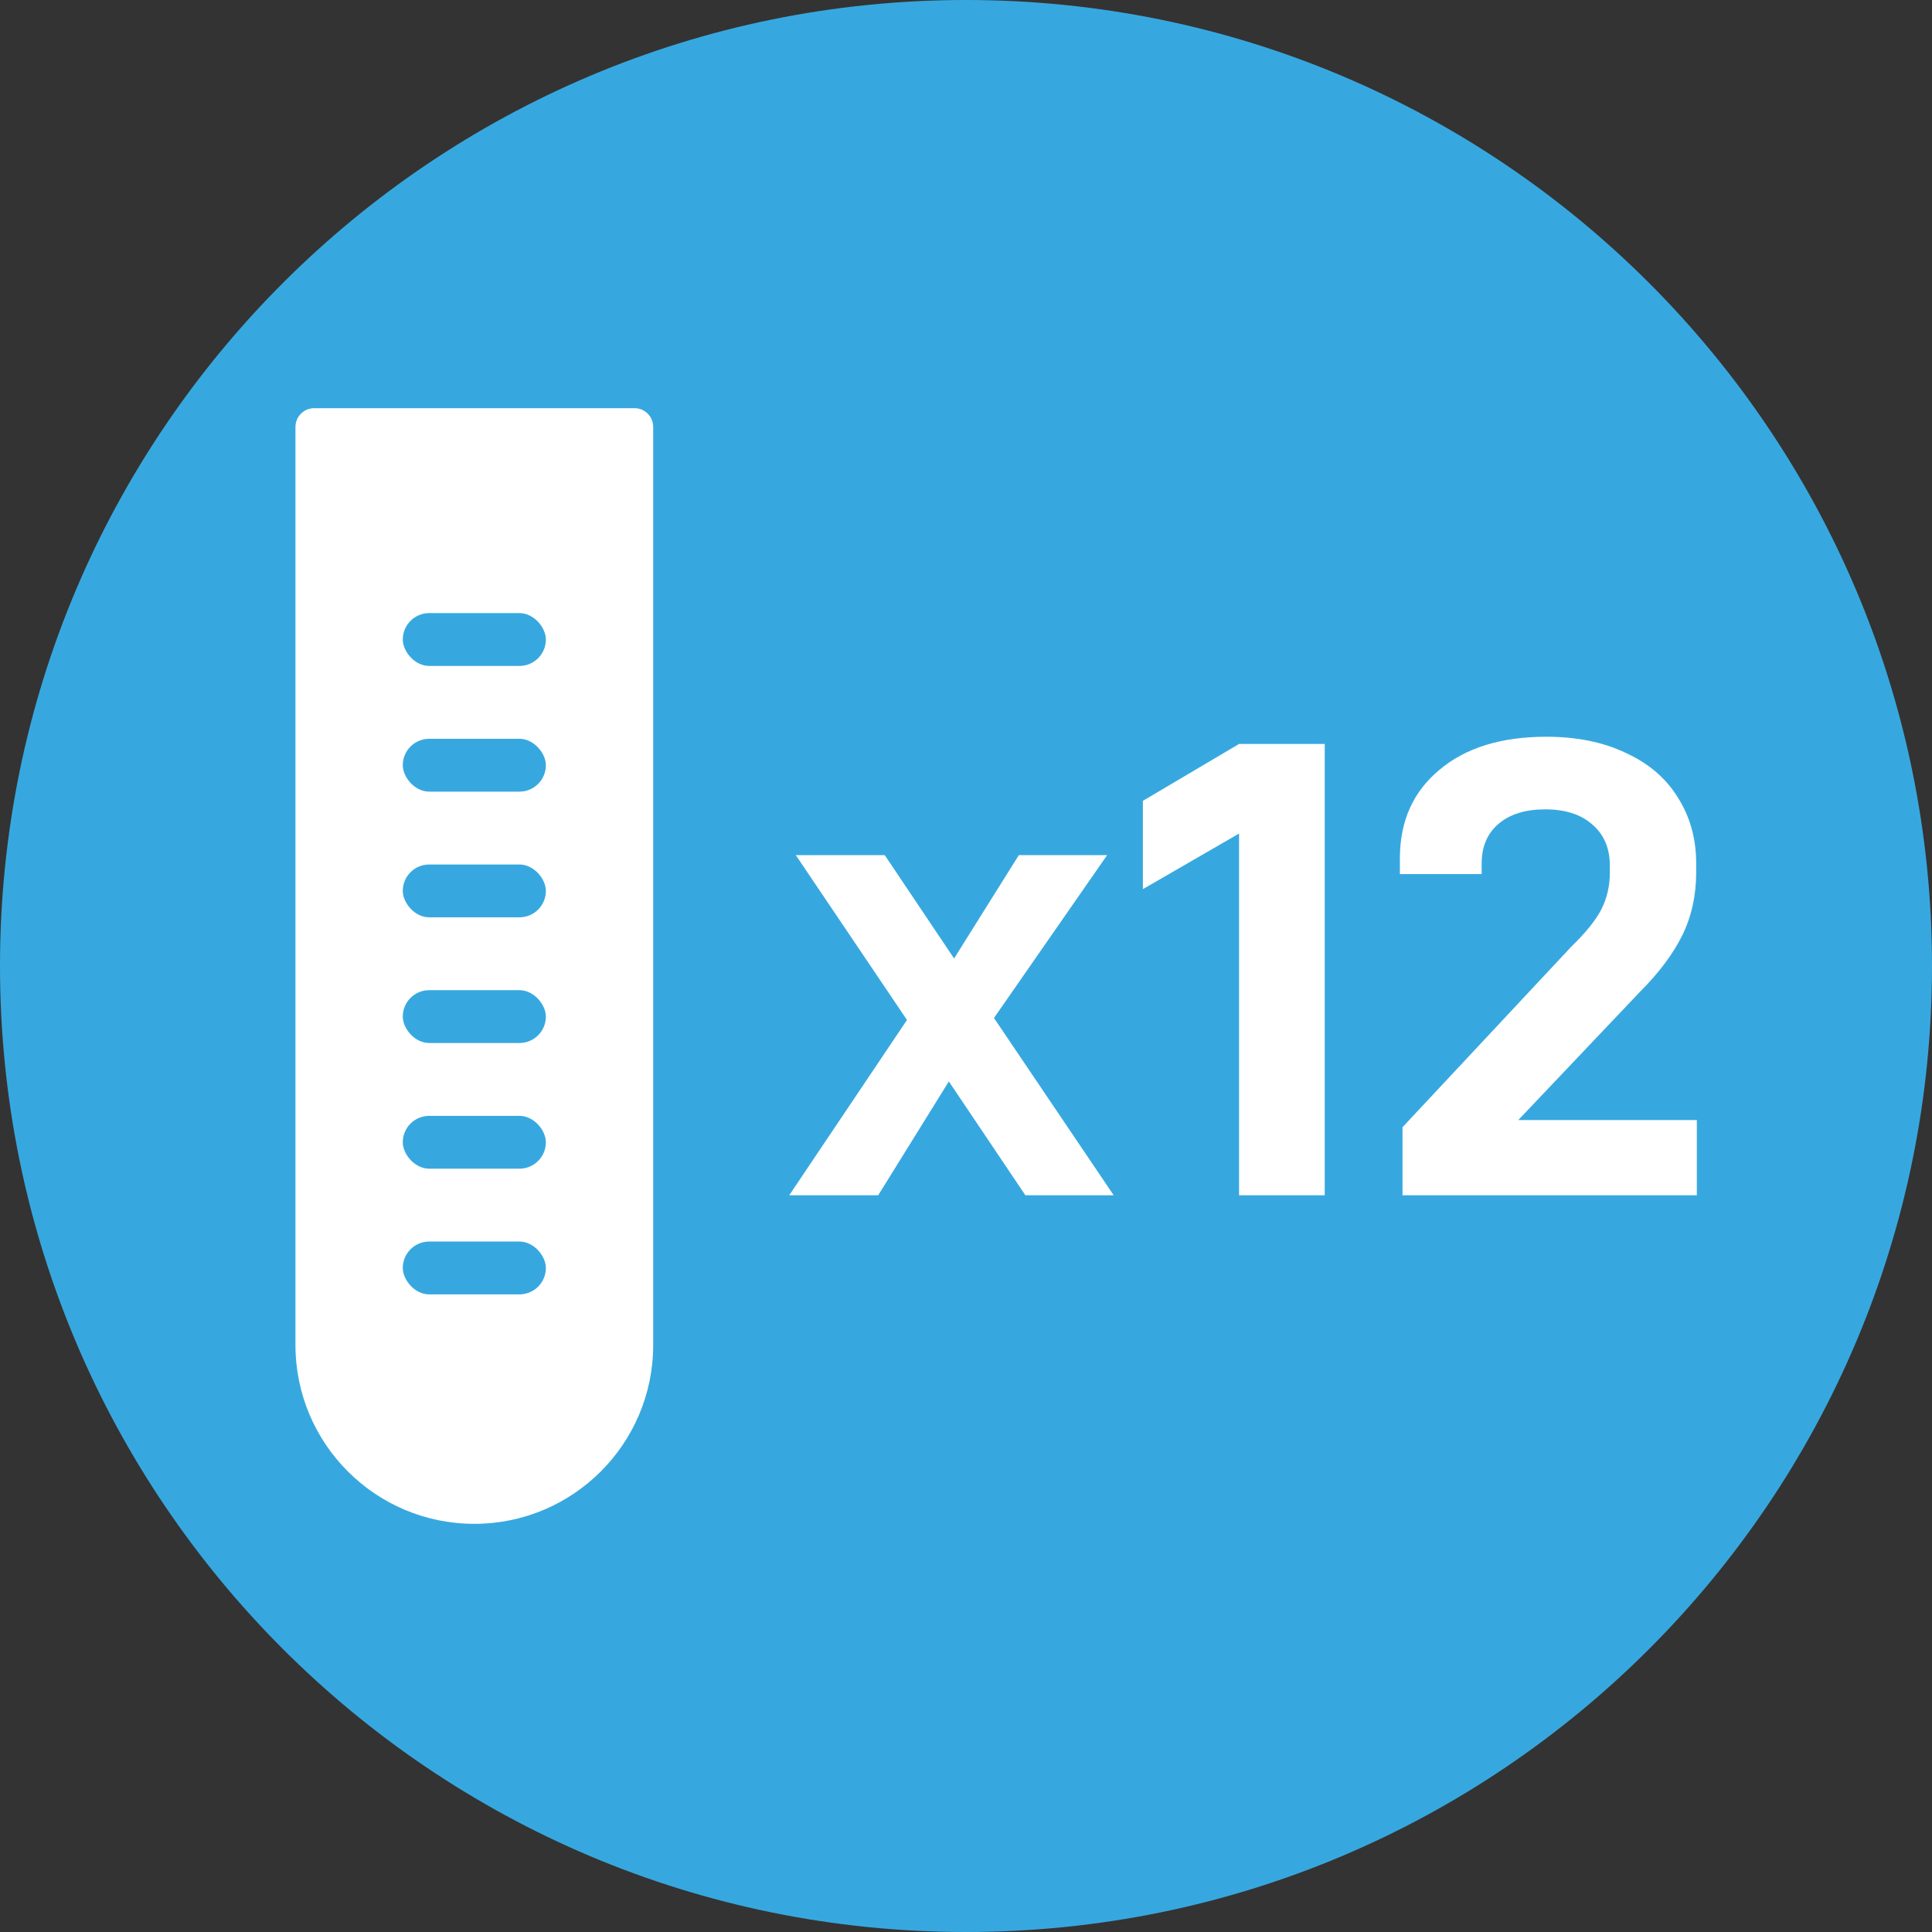 <svg xmlns="http://www.w3.org/2000/svg" width="142" height="142" viewBox="0 0 142 142" fill="none"><rect x="0" y="0" width="142" height="142" fill="#333333" stroke="none"/><path d="M71 142C110.212 142 142 110.212 142 71C142 31.788 110.212 0 71 0C31.788 0 0 31.788 0 71C0 110.212 31.788 142 71 142Z" fill="#37A8DF"></path><path d="M21.716 31.378C21.716 30.617 22.333 30 23.095 30H46.631C47.392 30 48.009 30.617 48.009 31.378V98.854C48.009 106.114 42.123 112 34.863 112V112C27.602 112 21.716 106.114 21.716 98.854V31.378Z" fill="white"></path><rect x="29.604" y="45.063" width="10.517" height="3.883" rx="1.941" fill="#37A8DF"></rect><rect x="29.604" y="54.301" width="10.517" height="3.883" rx="1.941" fill="#37A8DF"></rect><rect x="29.604" y="63.539" width="10.517" height="3.883" rx="1.941" fill="#37A8DF"></rect><rect x="29.604" y="72.777" width="10.517" height="3.883" rx="1.941" fill="#37A8DF"></rect><rect x="29.604" y="82.014" width="10.517" height="3.883" rx="1.941" fill="#37A8DF"></rect><rect x="29.604" y="91.252" width="10.517" height="3.883" rx="1.941" fill="#37A8DF"></rect><path d="M75.364 87.85L69.739 79.485L64.547 87.85H58.009L66.662 74.966L58.49 62.851H65.028L70.124 70.447L74.883 62.851H81.373L73.056 74.822L81.854 87.85H75.364Z" fill="white"></path><path d="M91.069 61.265L84.001 65.351V58.861L91.069 54.679H97.366V87.85H91.069V61.265Z" fill="white"></path><path d="M103.083 82.85L115.486 69.582C116.544 68.556 117.281 67.643 117.697 66.841C118.114 66.008 118.322 65.111 118.322 64.149V63.62C118.322 62.339 117.89 61.329 117.024 60.592C116.191 59.855 115.037 59.486 113.563 59.486C112.121 59.486 110.983 59.839 110.15 60.544C109.316 61.249 108.9 62.226 108.9 63.476V64.246H102.89V63.092C102.89 60.367 103.852 58.204 105.775 56.602C107.698 54.967 110.326 54.15 113.659 54.15C115.903 54.15 117.858 54.55 119.524 55.352C121.191 56.121 122.457 57.211 123.322 58.621C124.22 60.031 124.668 61.649 124.668 63.476V64.101C124.668 65.8 124.332 67.338 123.659 68.716C122.986 70.095 121.944 71.489 120.534 72.899L111.592 82.322H124.716V87.85H103.083V82.85Z" fill="white"></path></svg>